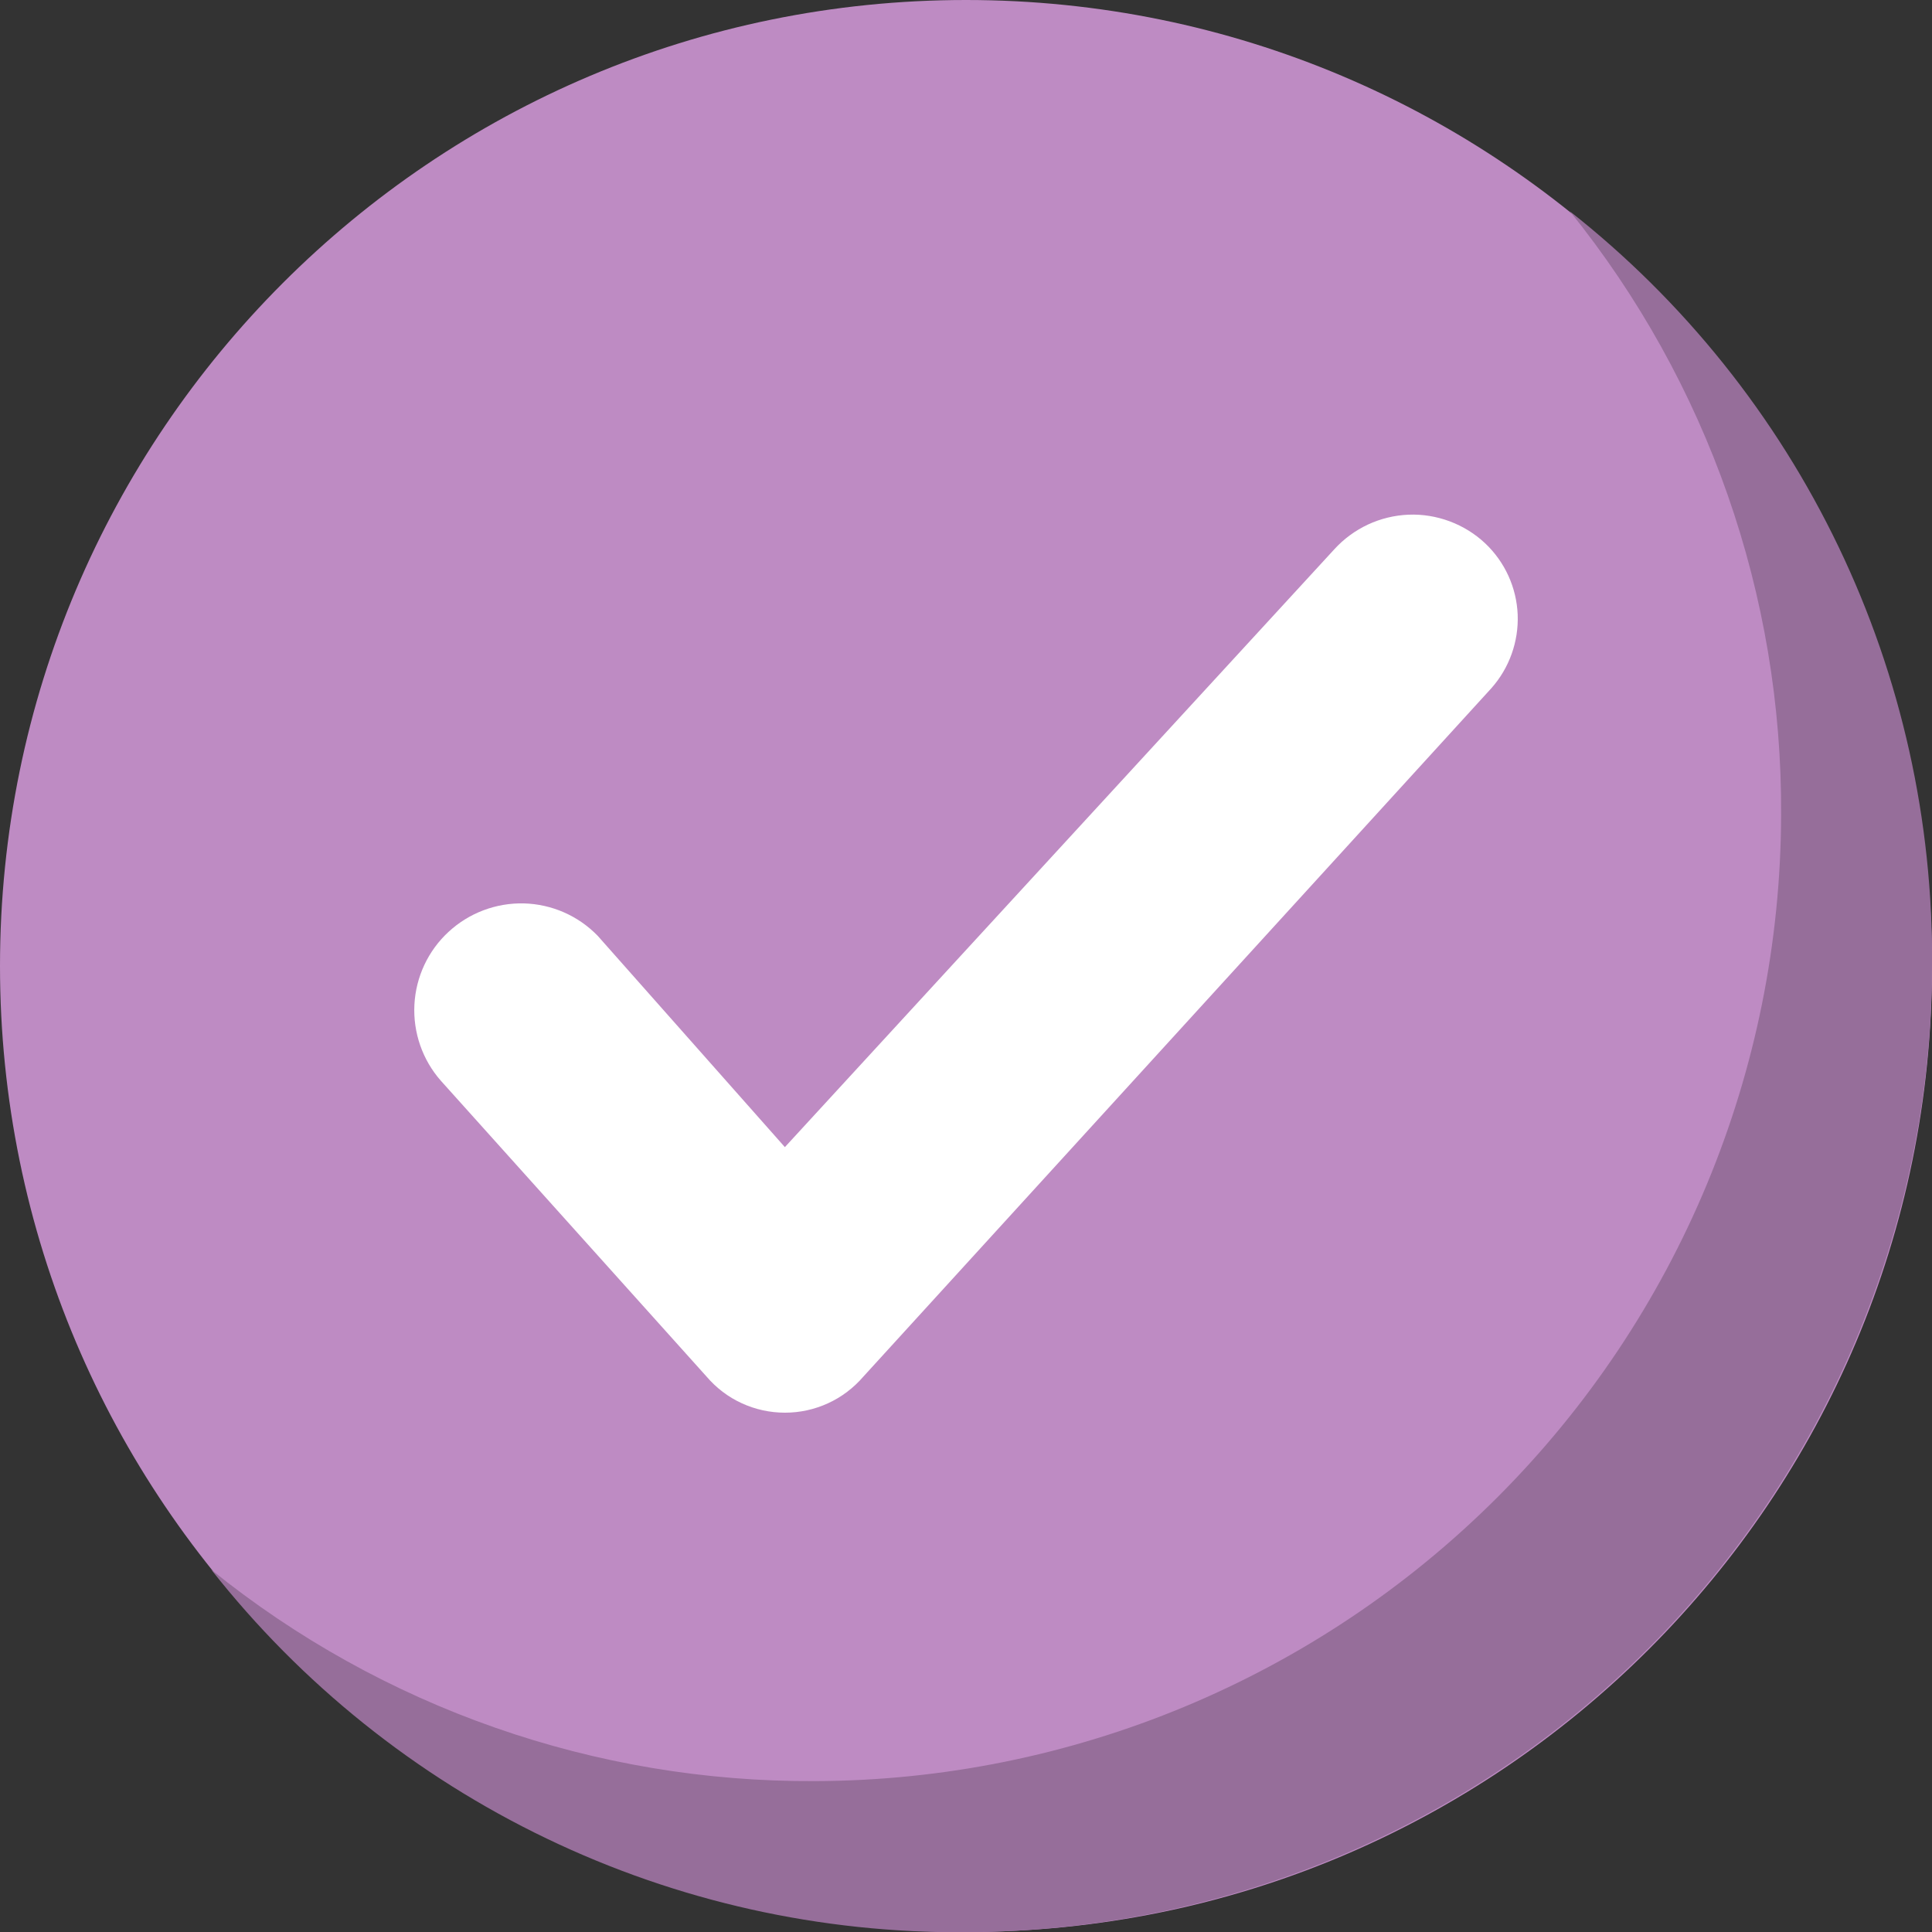 <svg width="20" height="20" viewBox="0 0 20 20" fill="none" xmlns="http://www.w3.org/2000/svg">
<rect x="0" y="0" width="20" height="20" fill="#333333" stroke="none"/>
<g clip-path="url(#clip0_14_956)">
<path d="M10 20C15.523 20 20 15.523 20 10C20 4.477 15.523 0 10 0C4.477 0 0 4.477 0 10C0 15.523 4.477 20 10 20Z" fill="#BE8BC3"/>
<path d="M20 10.001C19.993 12.651 18.936 15.19 17.063 17.064C15.189 18.938 12.649 19.994 9.999 20.002C8.497 20.014 7.012 19.683 5.658 19.032C4.304 18.382 3.117 17.43 2.188 16.25C3.957 17.678 6.164 18.45 8.437 18.438C11.088 18.43 13.627 17.374 15.501 15.5C17.375 13.626 18.431 11.087 18.438 8.437C18.451 6.164 17.678 3.956 16.251 2.187C17.431 3.117 18.382 4.304 19.032 5.659C19.682 7.013 20.013 8.498 20 10.001Z" fill="#966E9A"/>
<path d="M15.438 7.125L8.938 14.25C8.837 14.367 8.713 14.462 8.573 14.526C8.432 14.591 8.28 14.624 8.126 14.624C7.971 14.624 7.819 14.591 7.678 14.526C7.538 14.462 7.414 14.367 7.314 14.25L4.563 11.187C4.373 10.971 4.275 10.688 4.29 10.4C4.305 10.112 4.432 9.841 4.644 9.646C4.856 9.45 5.136 9.345 5.424 9.352C5.713 9.36 5.986 9.48 6.187 9.687L8.125 11.875L13.812 5.687C13.91 5.579 14.029 5.492 14.161 5.43C14.292 5.369 14.435 5.334 14.581 5.328C14.726 5.322 14.871 5.346 15.008 5.397C15.144 5.448 15.269 5.525 15.375 5.625C15.579 5.818 15.699 6.082 15.711 6.362C15.722 6.642 15.624 6.916 15.438 7.125Z" fill="white"/>
</g>
<defs>
<clipPath id="clip0_14_956">
<rect width="20" height="20" fill="white"/>
</clipPath>
</defs>
</svg>
